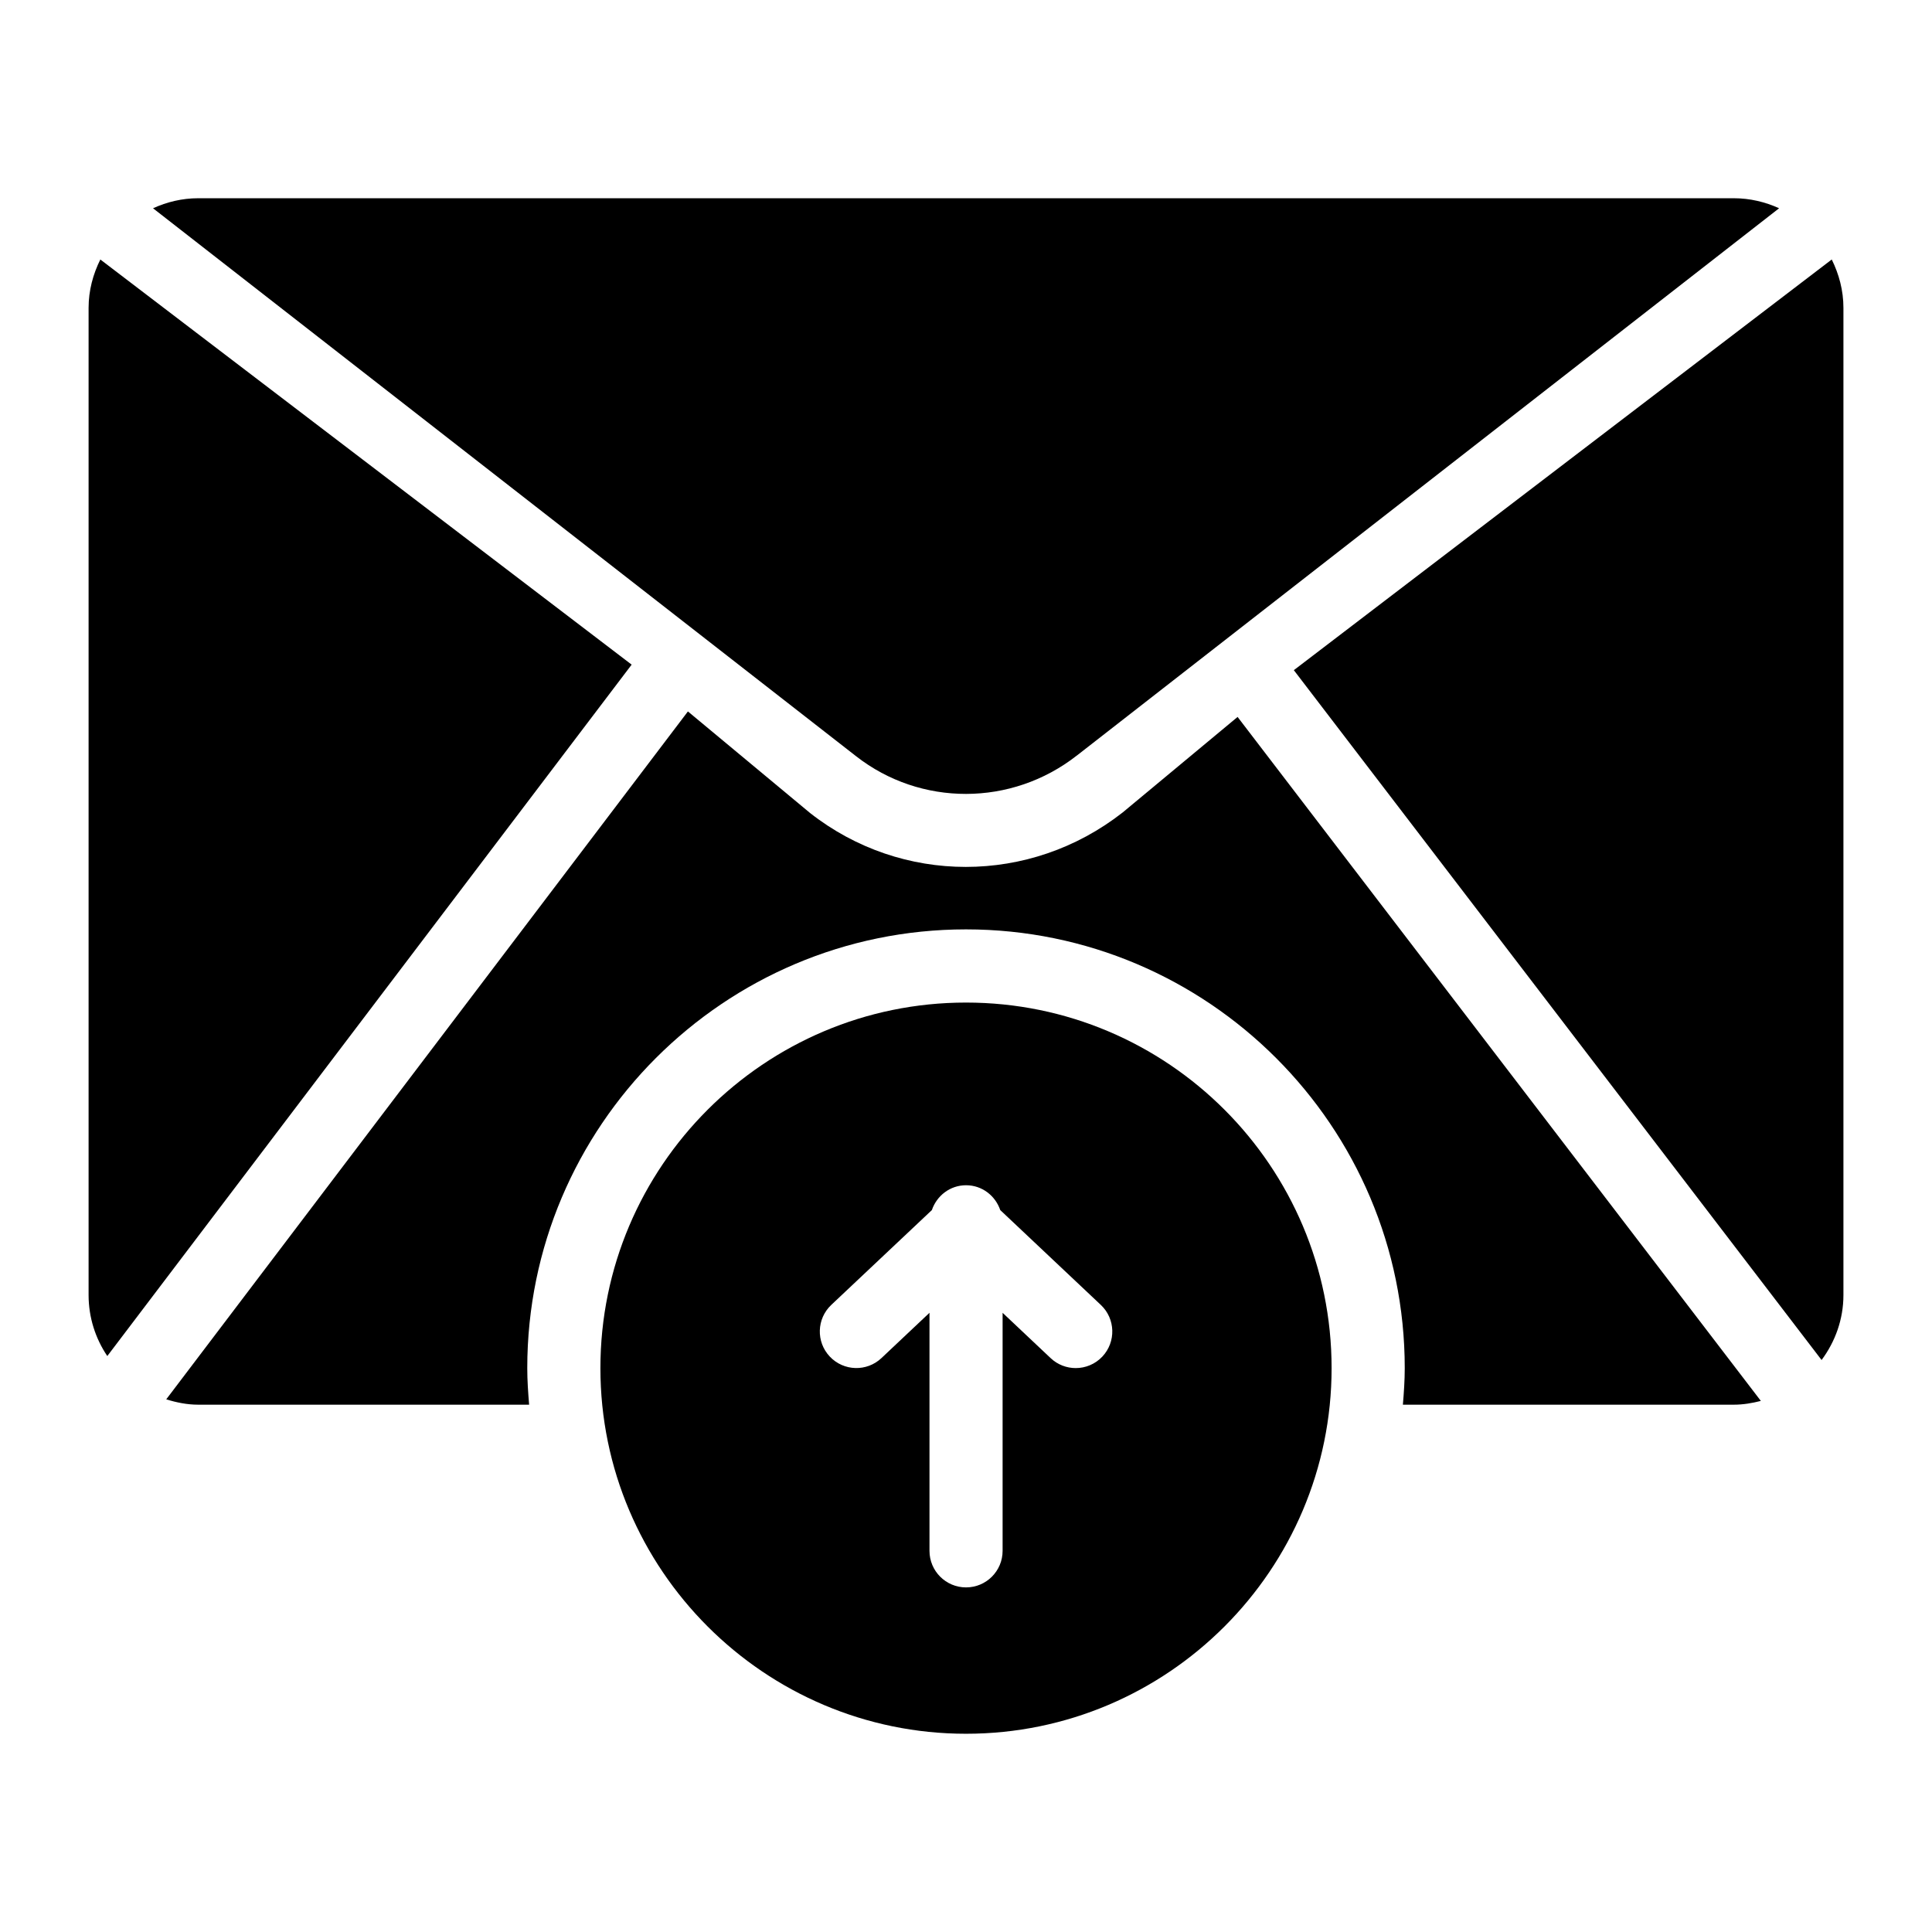 <?xml version="1.0" encoding="UTF-8"?>
<!-- Uploaded to: SVG Repo, www.svgrepo.com, Generator: SVG Repo Mixer Tools -->
<svg fill="#000000" width="800px" height="800px" version="1.1" viewBox="144 144 512 512" xmlns="http://www.w3.org/2000/svg">
 <g>
  <path d="m429.36 344.24 186.12-145.05c-3.672-1.668-7.715-2.656-12.016-2.656h-406.93c-4.277 0-8.312 0.988-11.98 2.66l186.33 145.22c17.055 13.324 41.184 13.352 58.473-0.18z"/>
  <path d="m629.43 212.77-142.55 108.83 139.86 182.82c3.594-4.84 5.789-10.766 5.789-17.23v-261.59c0-4.629-1.176-8.945-3.094-12.828z"/>
  <path d="m441.52 359.31c-12.297 9.633-26.957 14.43-41.582 14.43-14.562 0-29.09-4.75-41.215-14.25l-32.418-26.953-138.25 182.3c2.703 0.836 5.516 1.418 8.48 1.418h87.688c-0.266-3.203-0.492-6.418-0.492-9.691 0-64.113 52.156-116.27 116.27-116.27 64.105 0 116.27 52.152 116.27 116.27 0 3.269-0.227 6.488-0.492 9.691h87.691c2.492 0 4.867-0.41 7.172-1l-138.67-181.26z"/>
  <path d="m170.59 212.77c-1.93 3.883-3.113 8.199-3.113 12.832v261.59c0 5.977 1.832 11.547 4.957 16.176l138.96-183.23z"/>
  <path d="m400 409.69c-53.383 0-96.887 43.406-96.887 96.887 0 53.383 43.5 96.887 96.887 96.887 53.48 0 96.887-43.5 96.887-96.887 0-53.48-43.406-96.887-96.887-96.887zm36.129 93.828c-1.906 2.016-4.477 3.039-7.051 3.039-2.383 0-4.773-0.871-6.648-2.641l-12.73-12.008v63.082c0 5.356-4.34 9.688-9.688 9.688-5.352 0-9.688-4.332-9.688-9.688v-63.086l-12.73 12.004c-3.894 3.672-10.023 3.492-13.695-0.406-3.672-3.891-3.492-10.02 0.402-13.691l26.652-25.125c1.305-3.809 4.812-6.582 9.062-6.582s7.754 2.773 9.062 6.582l26.652 25.133c3.891 3.668 4.07 9.801 0.398 13.699z"/>
 </g>
</svg>